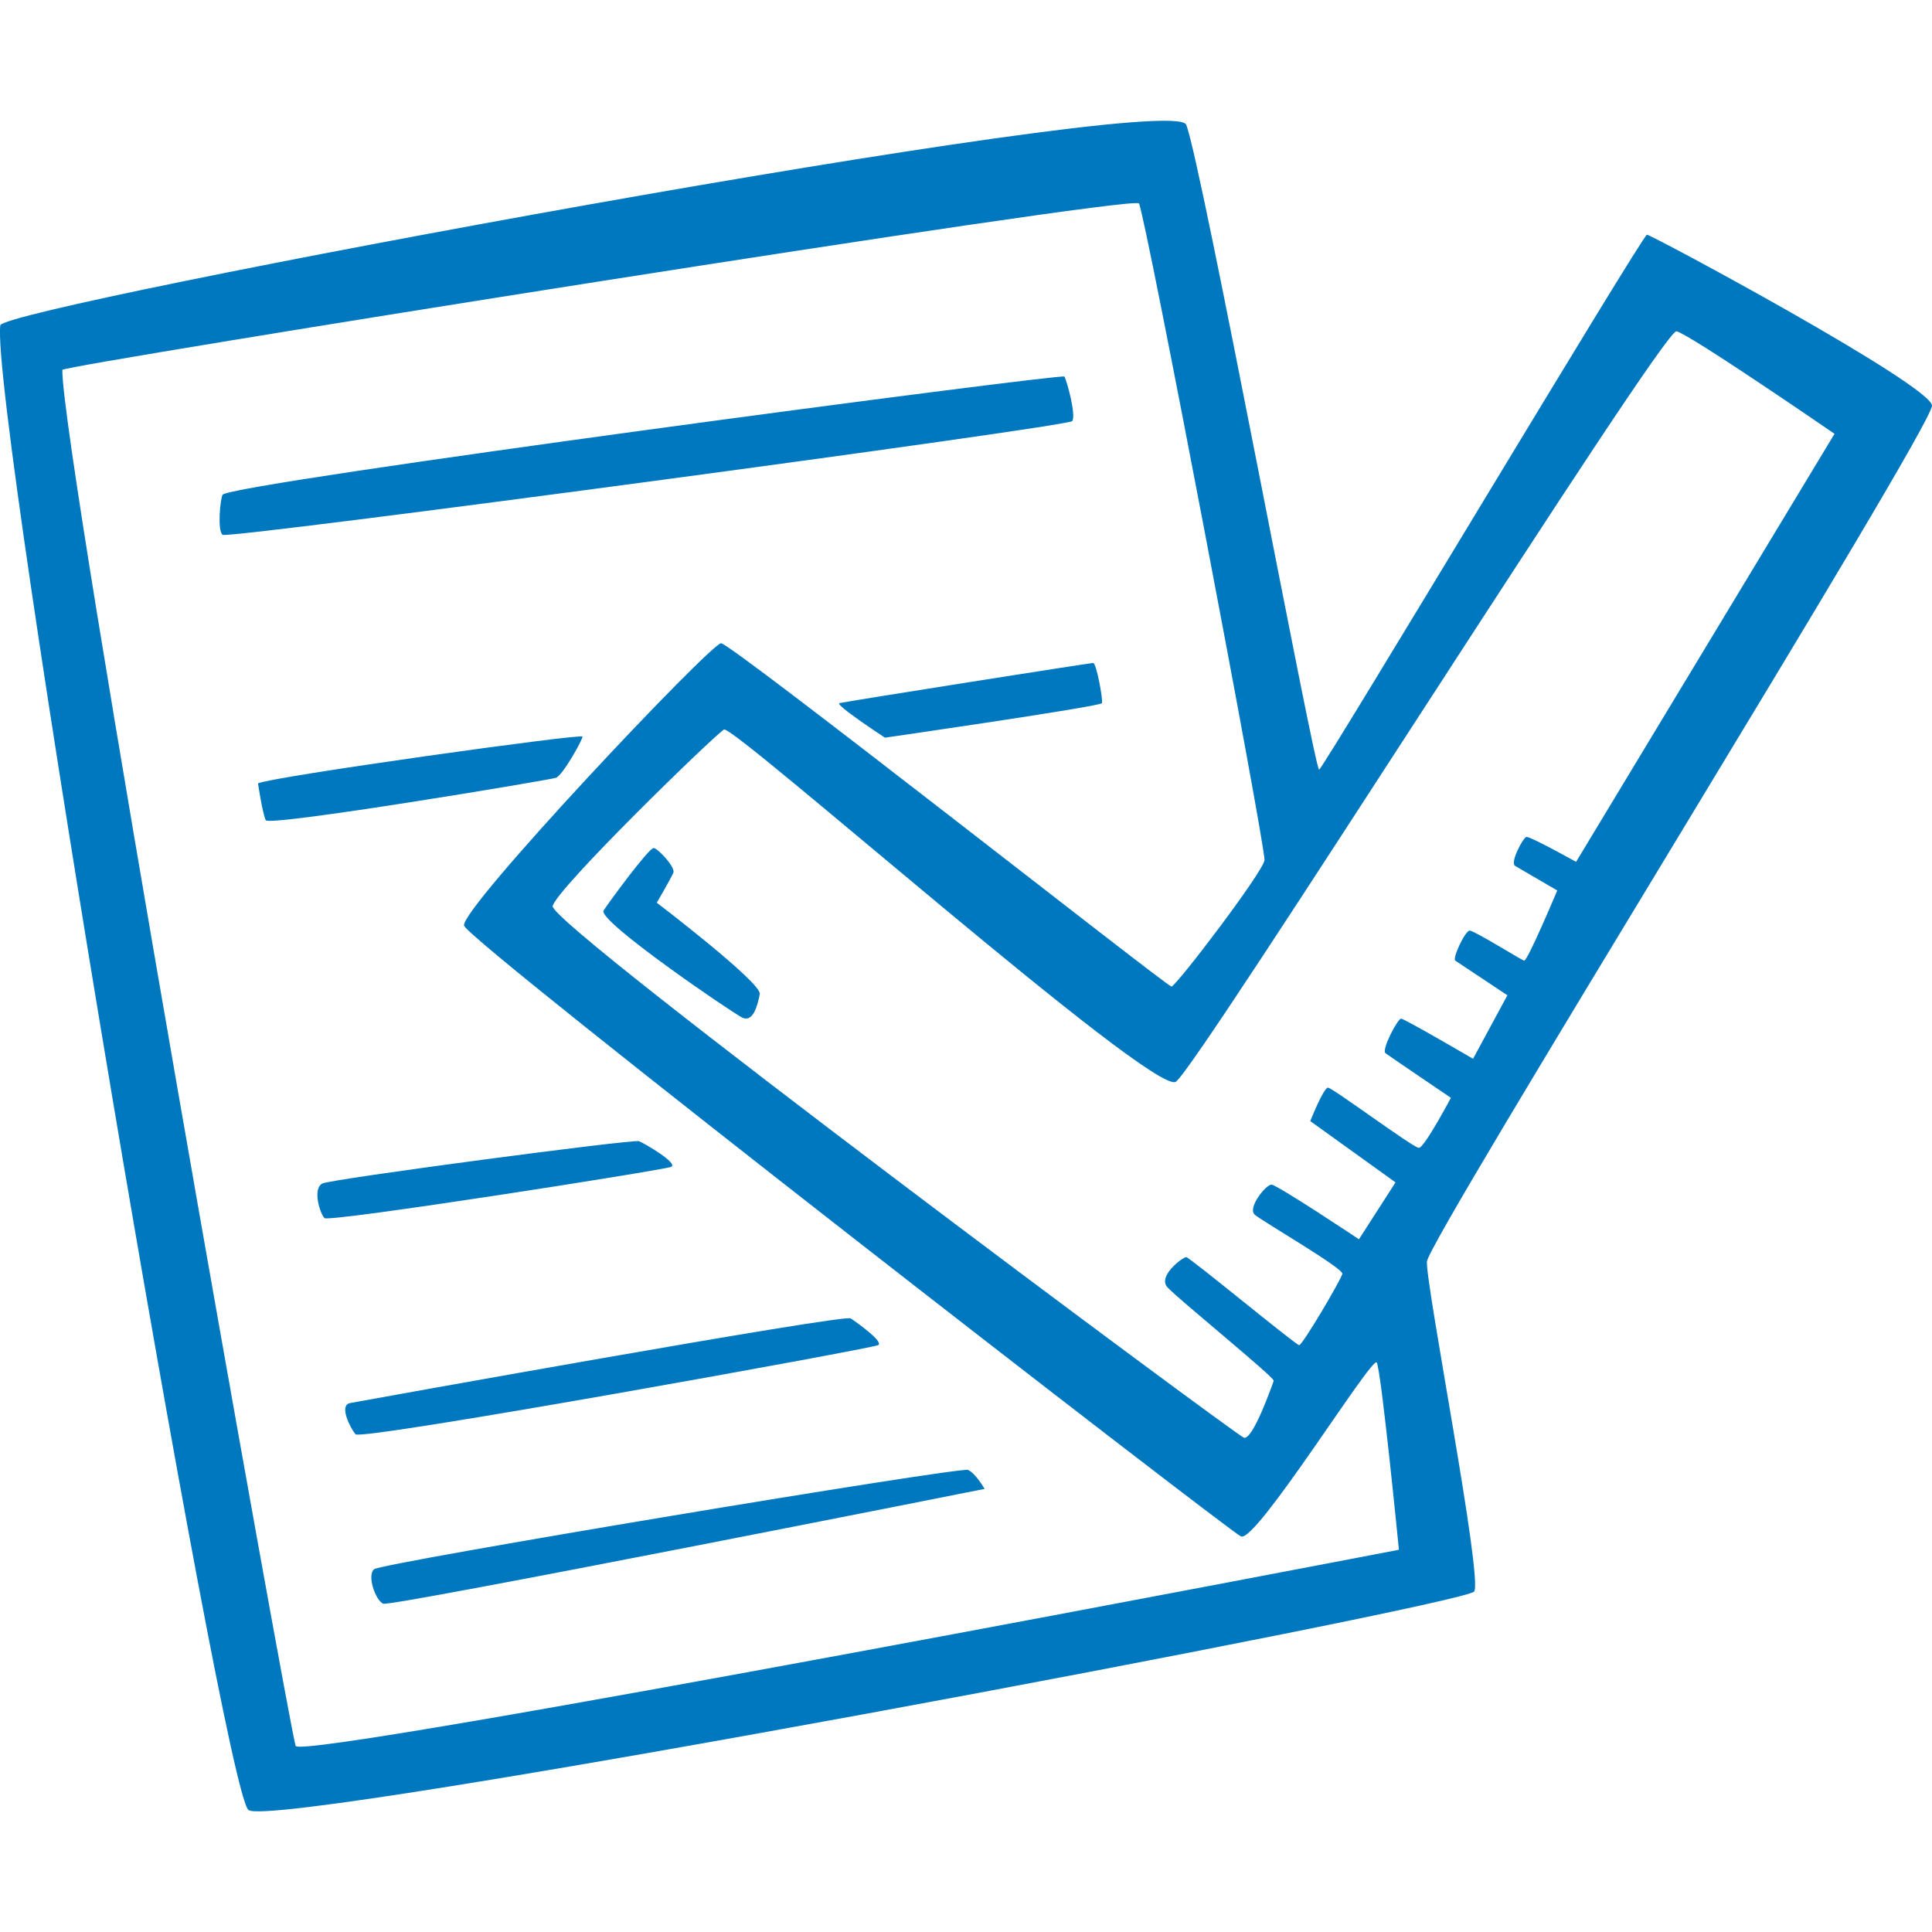 <svg viewBox="0 0 64 64" xmlns="http://www.w3.org/2000/svg"><path d="M64 13.435c-.05-.69-9.295-5.66-9.442-5.66-.147 0-10.714 17.672-10.86 17.72-.148.05-3.915-20.183-4.404-21.364C38.804 2.95.09 10.156.01 10.778c-.342 2.658 7.387 48.49 8.22 49.18.83.688 40.31-6.794 40.604-7.237.294-.443-1.614-10.19-1.565-10.93.048-.738 16.78-27.666 16.73-28.355zM9.795 57.838c-.195-.492-7.778-43.025-7.73-45.585.004-.156 35.47-5.81 35.665-5.514.196.294 4.207 21.364 4.158 21.758-.05.394-2.935 4.184-3.082 4.184-.147 0-14.58-11.372-14.92-11.372-.343 0-8.66 8.812-8.513 9.353.147.542 25.243 19.987 25.733 20.233.49.246 4.354-6.006 4.5-5.76.148.246.735 6.203.735 6.203S9.99 58.33 9.796 57.837zM47 38.024c-.183 0-2.862-1.994-3.01-1.994-.146 0-.586 1.108-.586 1.108l2.825 2.03-1.212 1.884s-2.715-1.81-2.9-1.81c-.182 0-.806.776-.55.998.258.222 2.936 1.772 2.9 1.957-.037.185-1.32 2.363-1.43 2.363-.11 0-3.633-2.917-3.743-2.917-.11 0-.954.628-.624.997.33.37 3.56 2.99 3.523 3.1-.037.112-.697 1.995-.99 1.884-.295-.11-23.043-17.02-22.896-17.61.147-.592 5.296-5.6 5.675-5.847.29-.19 14.236 12.16 14.97 11.667.734-.492 16.144-24.96 16.584-24.86.44.098 5.235 3.397 5.235 3.397L52.21 28.55s-1.54-.86-1.65-.825c-.11.037-.55.85-.368.96.183.11 1.394.812 1.394.812s-.99 2.363-1.1 2.326c-.11-.036-1.652-.996-1.8-.996s-.586.923-.476.997c.11.075 1.724 1.146 1.724 1.146l-1.137 2.104s-2.275-1.33-2.385-1.33c-.11 0-.66 1.035-.514 1.146.147.11 2.165 1.477 2.165 1.477s-.88 1.66-1.063 1.66zm-11.74-25.55c-.074-.11-27.634 3.535-27.886 3.915-.073.11-.183 1.18 0 1.328.183.148 27.995-3.58 28.142-3.766.146-.185-.184-1.366-.257-1.477zM19.297 24.4c0-.11-10.31 1.33-10.75 1.55 0 0 .147.998.257 1.22.11.22 9.393-1.33 9.613-1.404.22-.074.88-1.255.88-1.366zm10.017.037s7.155-1.034 7.19-1.145c.038-.11-.182-1.33-.292-1.33-.11 0-8.072 1.256-8.402 1.33-.18.04 1.505 1.145 1.505 1.145zM21.17 37.803c-.184-.074-10.236 1.258-10.495 1.403-.33.185-.073.997.073 1.145.147.15 11.227-1.587 11.484-1.697.258-.112-.88-.777-1.063-.85zm7.007 5.87c-.22-.148-16.33 2.755-16.584 2.806-.367.073 0 .81.183 1.033.183.222 17.135-2.843 17.318-2.954s-.696-.74-.917-.887zm3.89 5.02c-.257-.11-19.362 3.068-19.667 3.287-.257.185.037 1.034.293 1.145.257.11 19.923-3.803 19.923-3.803s-.293-.517-.55-.628zm-10.31-18.79s.476-.813.55-.998c.072-.185-.548-.835-.66-.812-.184.037-1.432 1.735-1.652 2.068-.22.333 4.22 3.36 4.586 3.545.368.185.515-.406.588-.775.074-.37-3.412-3.028-3.412-3.028z" fill="#0078bf" opacity="1" original-fill="#5ebb46"></path></svg>
